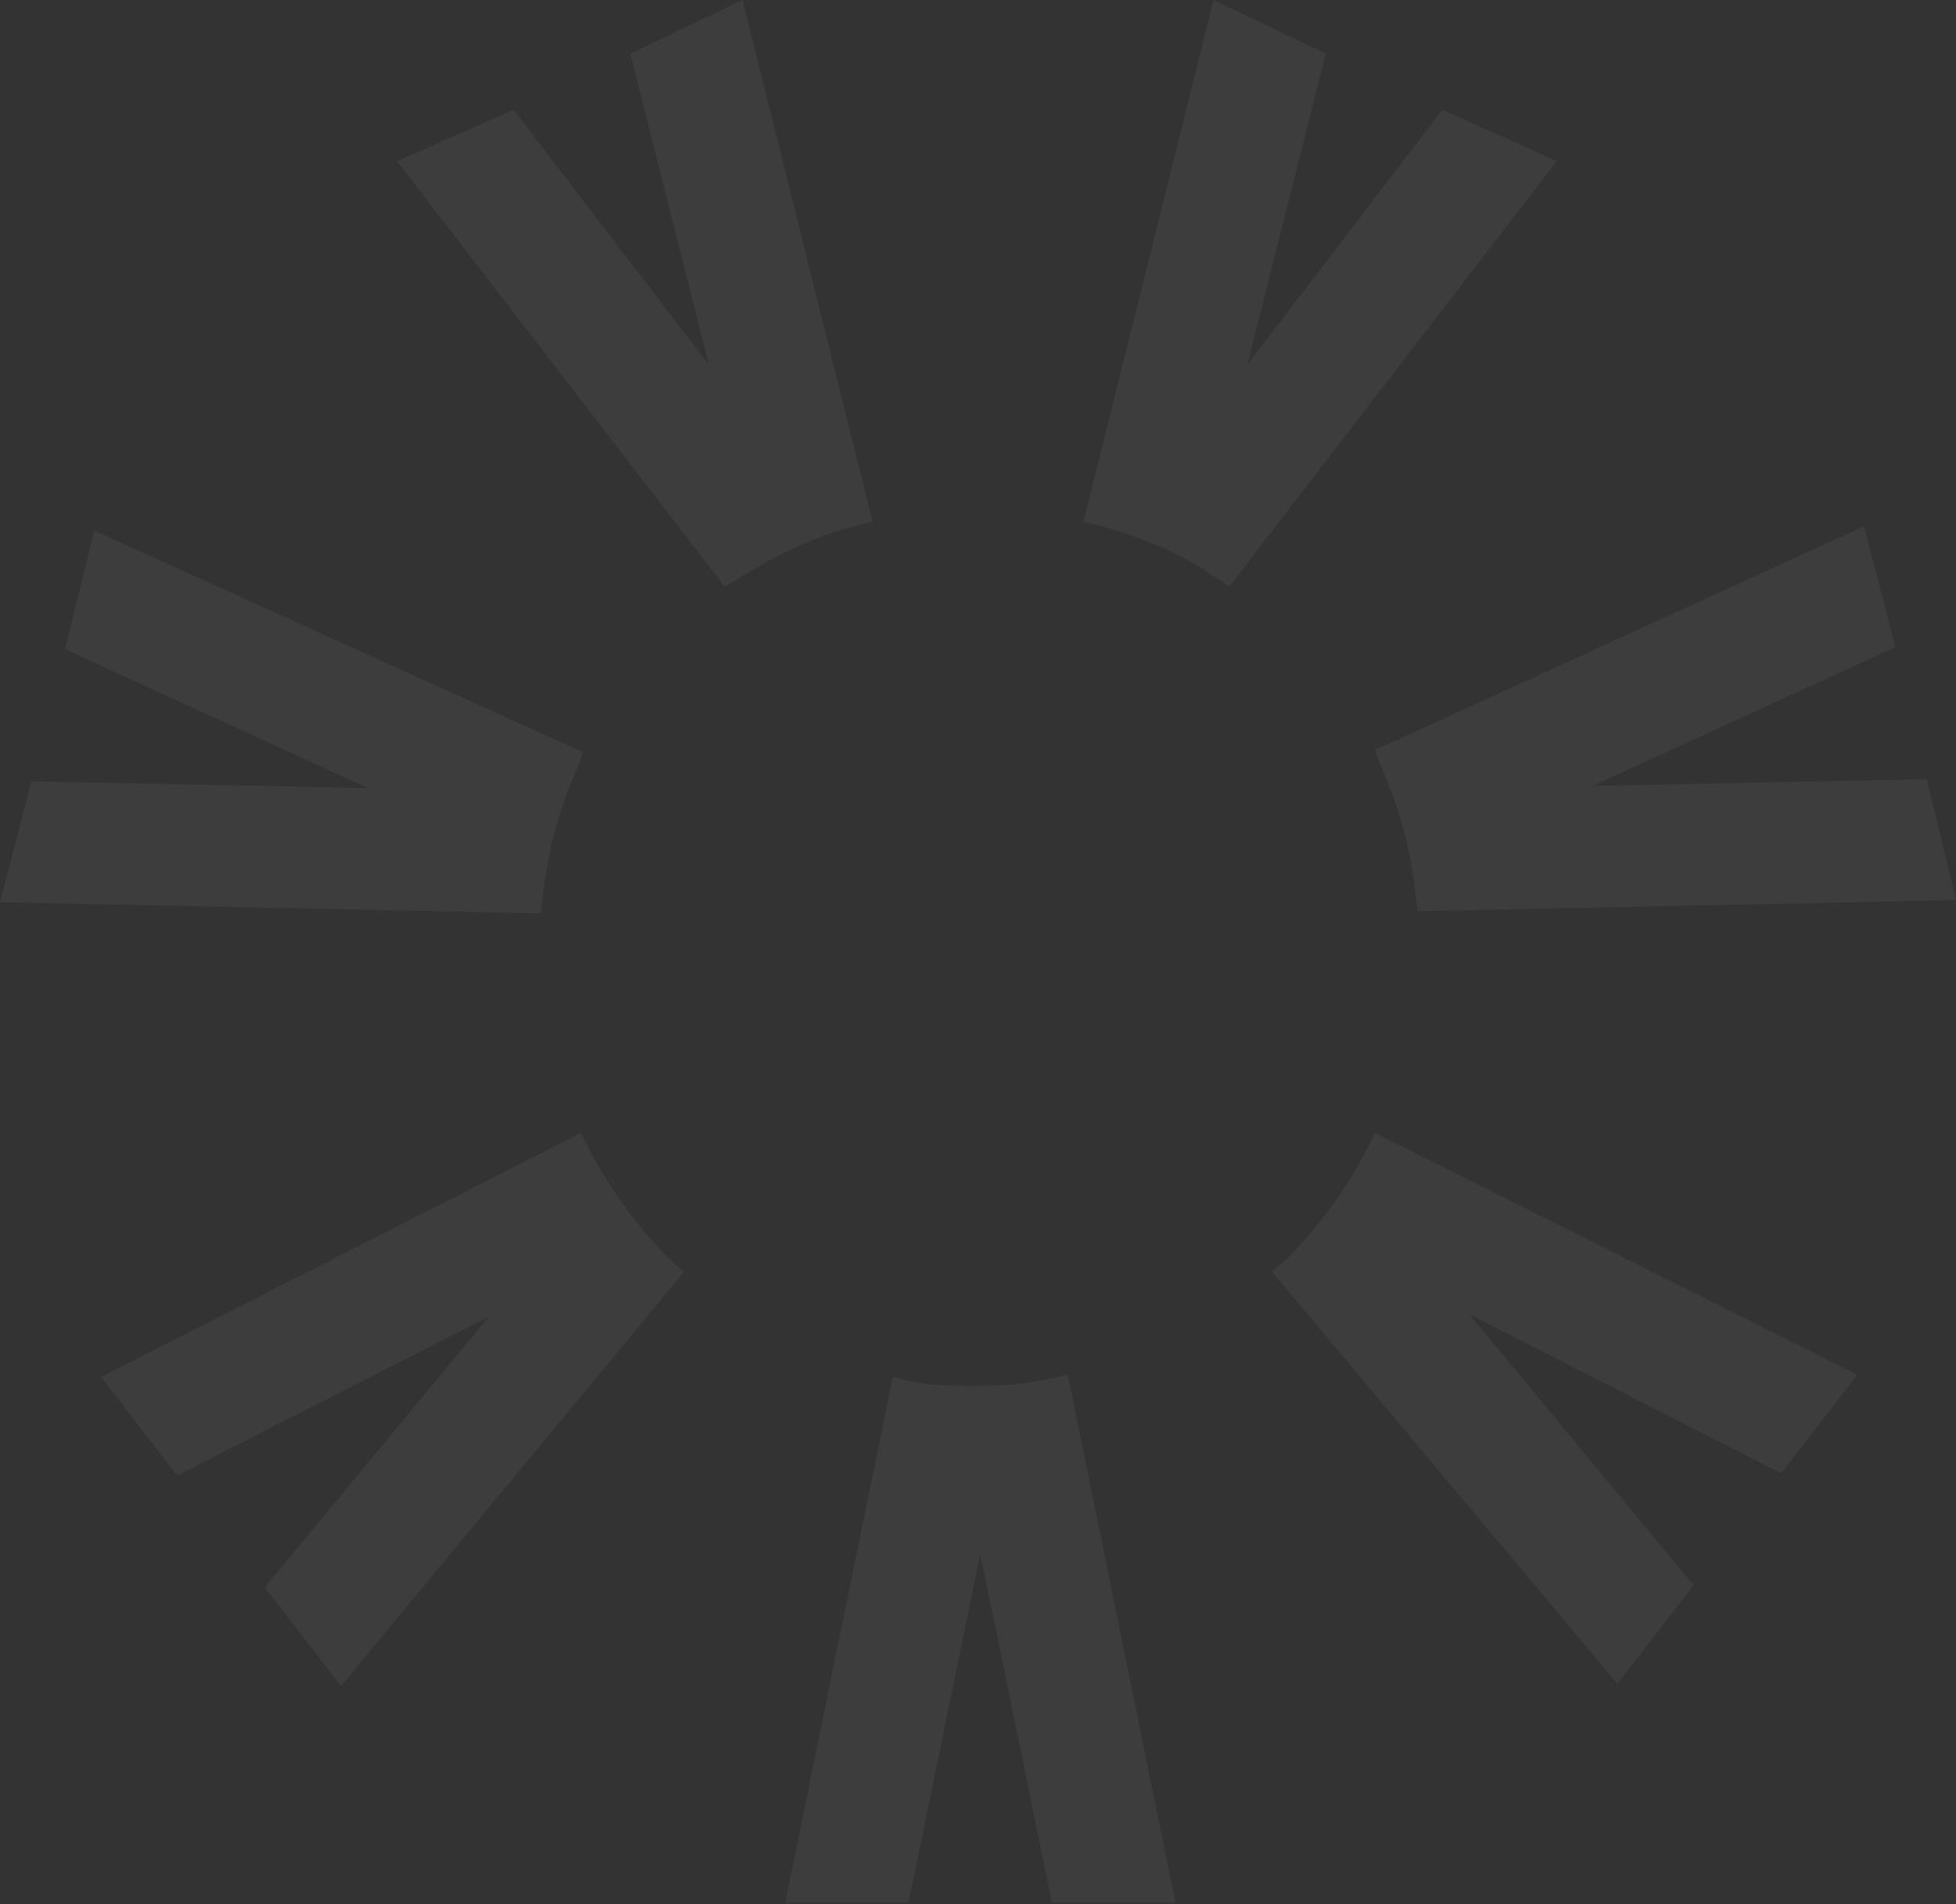 <?xml version="1.0" encoding="UTF-8"?> <svg xmlns="http://www.w3.org/2000/svg" width="486" height="473" viewBox="0 0 486 473" fill="none"><rect x="0" y="0" width="486" height="473" fill="#333333" stroke="none"/> <g opacity="0.05"> <path d="M292.055 472.711H261.4L243.565 385.952L225.729 472.711H195.075L221.828 342.017L226.287 343.129C231.86 344.242 236.877 344.242 243.565 344.242C250.254 344.242 255.27 343.686 260.286 342.573L265.302 341.461L292.055 472.711Z" fill="white"></path> <path d="M442.548 365.971L365.075 326.485L420.81 393.778L401.861 418.249L316.029 315.918L319.373 313.138C327.733 304.795 334.422 295.341 339.438 285.887L341.667 281.438L461.497 341.501L442.548 365.971Z" fill="white"></path> <path d="M486.001 223.591L352.237 226.372L351.679 221.922C350.564 211.356 347.777 200.789 343.318 190.778L341.646 186.329L463.149 130.715L470.951 160.747L395.709 195.227L478.755 193.559L486.001 223.591Z" fill="white"></path> <path d="M386.806 40.042L305.432 145.71L302.089 143.485C293.172 137.367 283.696 133.474 273.664 130.694L269.205 129.581L301.531 0L329.399 13.347L309.892 90.651L358.381 27.251L386.806 40.042Z" fill="white"></path> <path d="M98.654 40.042L180.027 145.71L183.928 143.485C192.846 137.923 201.764 133.474 212.354 130.694L216.813 129.581L184.486 0L156.618 13.347L176.126 90.651L127.636 27.251L98.654 40.042Z" fill="white"></path> <path d="M144.912 186.863L143.241 191.312C138.782 201.322 135.995 211.889 134.88 222.456L134.322 226.905L0 224.124L7.804 194.093L91.407 195.761L16.164 161.28L23.41 131.805L144.912 186.863Z" fill="white"></path> <path d="M170.001 315.918L84.728 418.805L65.777 394.334L121.512 327.041L44.041 366.527L25.09 342.057L144.364 281.438L146.593 285.887C151.609 295.341 158.298 304.795 166.658 313.138L170.001 315.918Z" fill="white"></path> </g> </svg> 
